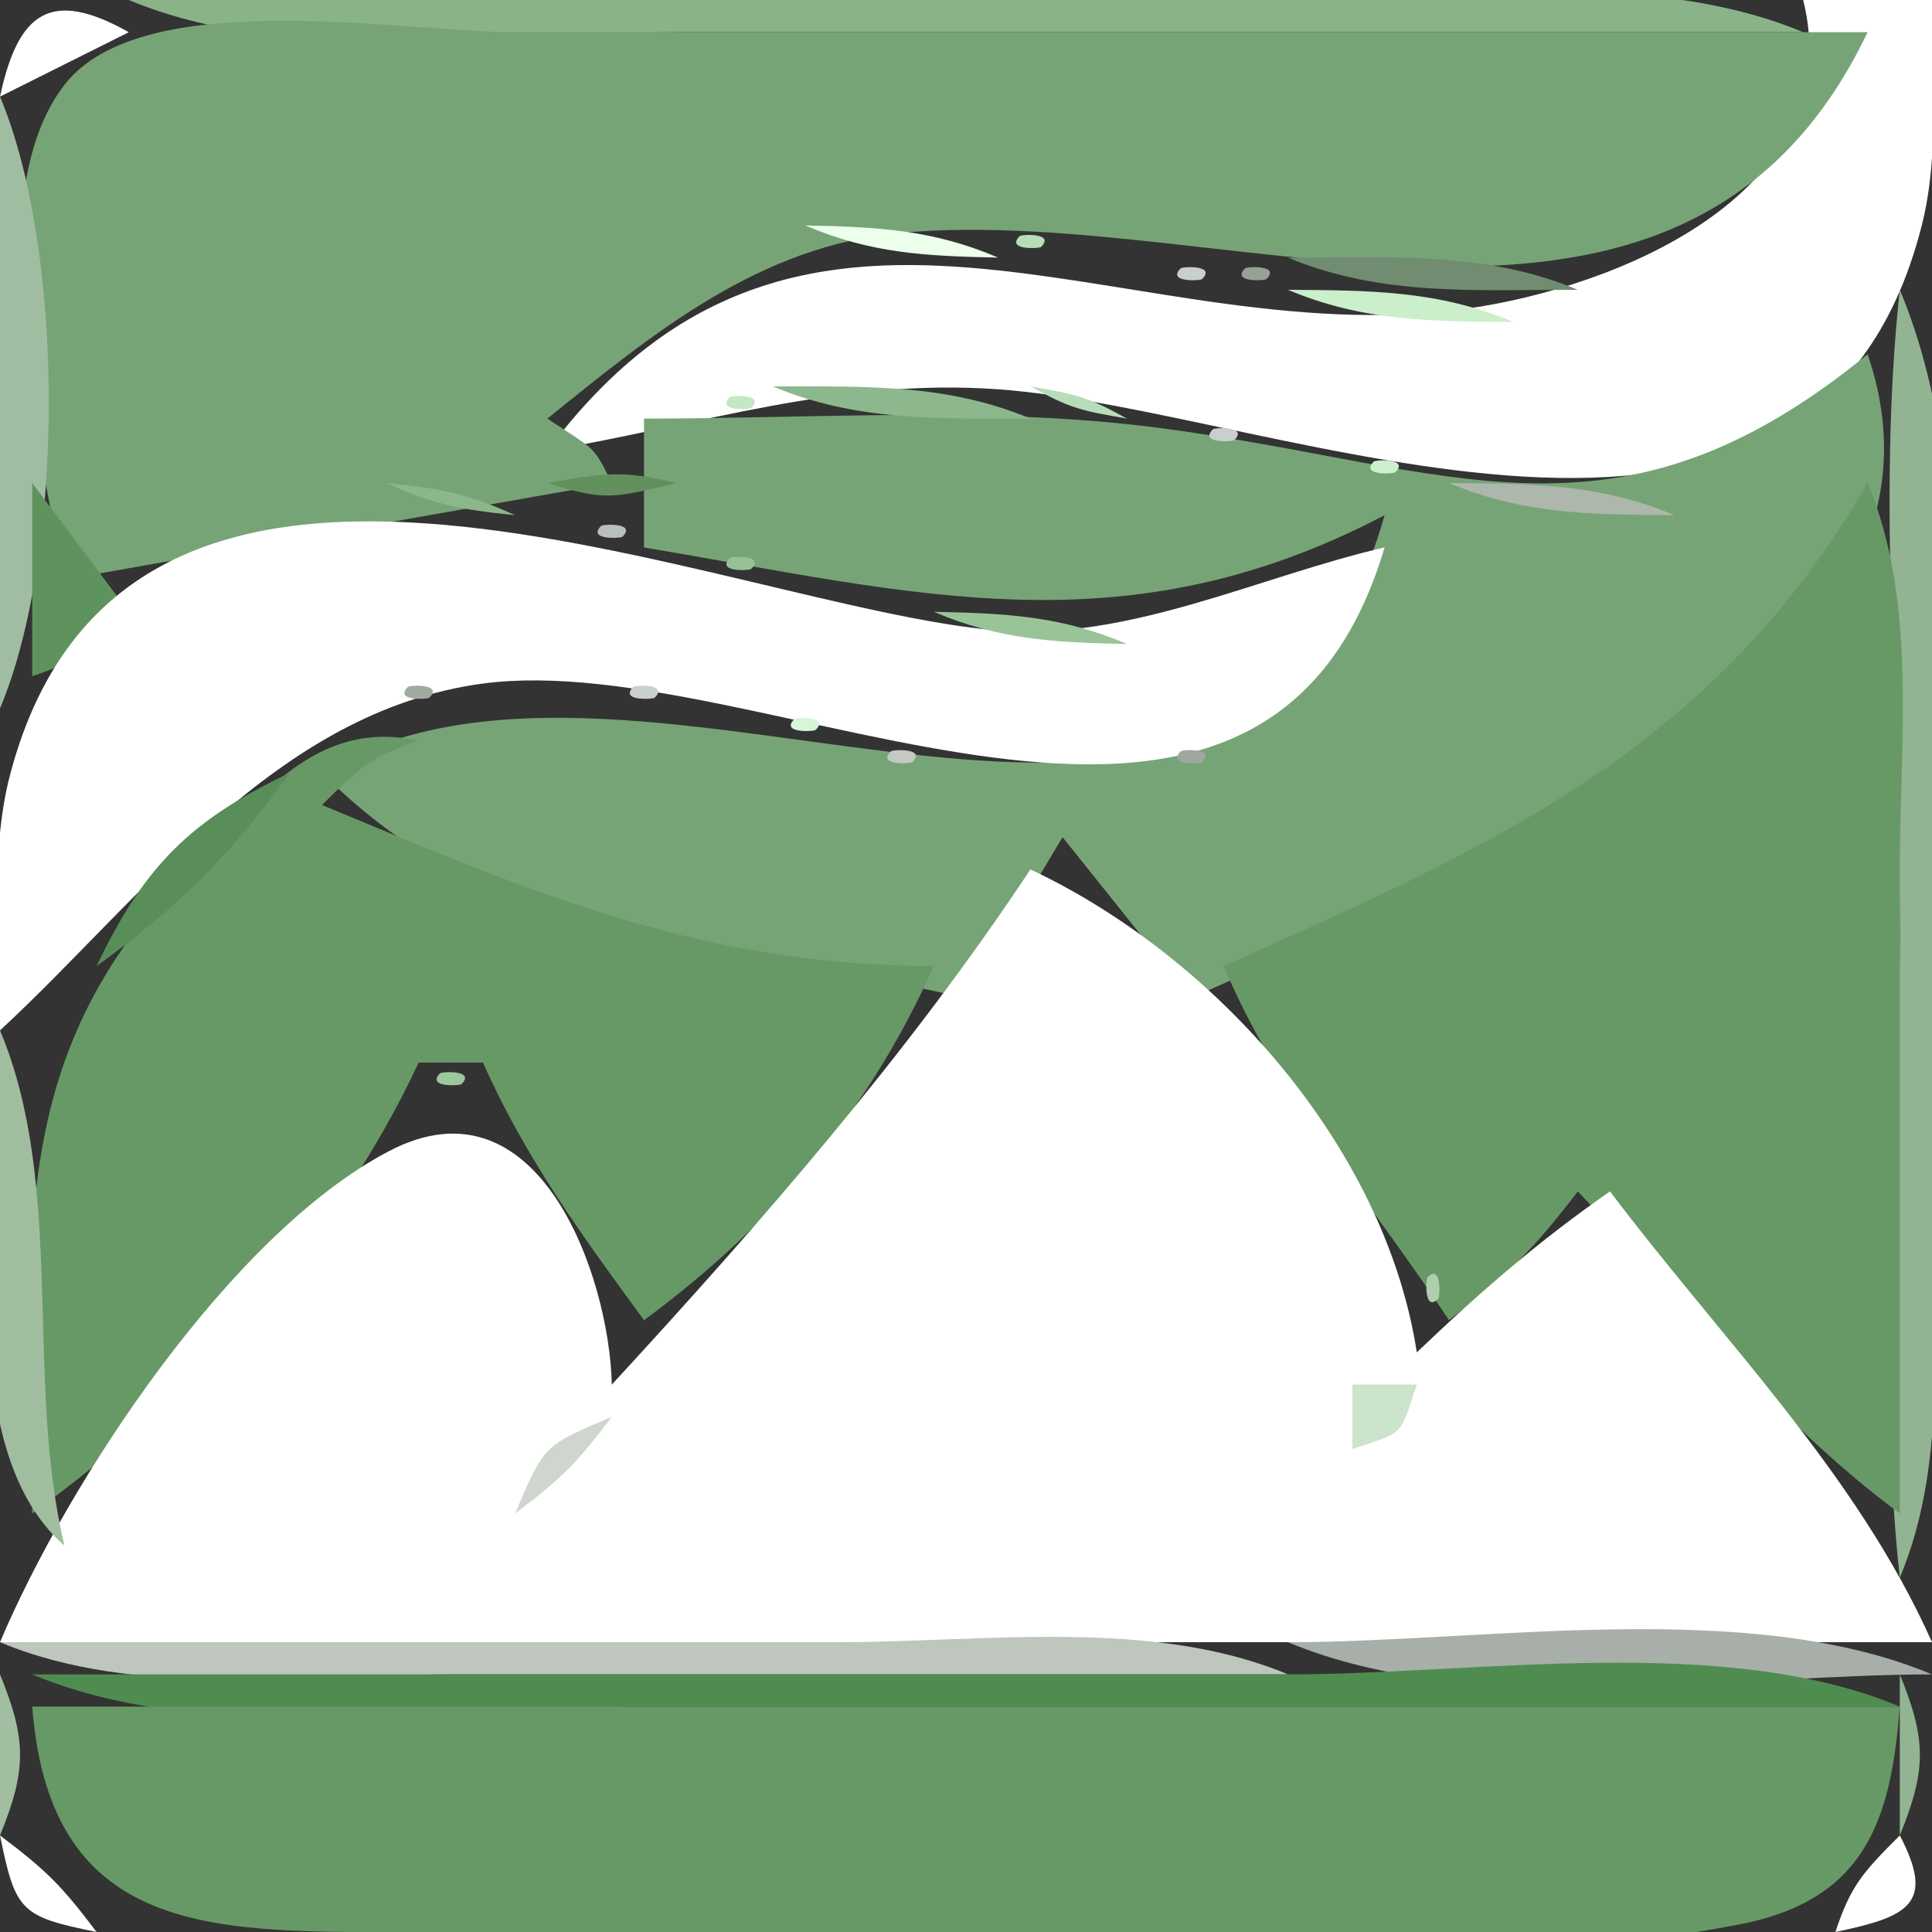 <?xml version="1.0" standalone="yes"?>
<svg xmlns="http://www.w3.org/2000/svg" width="60" height="60">
<rect width="100%" height="100%" fill="#333333" stroke="none"/>
<path style="fill:#ffffff; stroke:none;" d="M0 3L4 1C1.588 -0.355 0.568 0.351 0 3z"/>
<path style="fill:#8ab389; stroke:none;" d="M4 0C8.969 2.085 15.65 1 21 1L56 1C51.031 -1.085 44.35 0 39 0L4 0z"/>
<path style="fill:#ffffff; stroke:none;" d="M56 0C57.409 5.708 50.843 8.706 46 9.517C35.344 11.301 25.102 3.128 17 14C21.781 13.191 26.053 11.736 31 12.09C39.78 12.719 56.286 20.391 59.682 7.001C60.245 4.781 59.998 2.269 60 0L56 0z"/>
<path style="fill:#76a476; stroke:none;" d="M2 18L19 15C18.402 13.805 18.534 14.023 17 13C20.31 10.331 23.584 7.624 28 7.228C38.312 6.301 52.253 13.034 58 1L16 1C12.524 1 4.468 -0.478 2.028 2.603C-0.732 6.088 1.267 14.052 2 18z"/>
<path style="fill:#a1bda1; stroke:none;" d="M0 3L0 22C2.02 17.187 2.02 7.813 0 3z"/>
<path style="fill:#ccedcb; stroke:none;" d="M55 5L56 6L55 5z"/>
<path style="fill:#ebffeb; stroke:none;" d="M25 7C27.052 7.874 28.747 7.953 31 8C28.948 7.126 27.253 7.047 25 7z"/>
<path style="fill:#b6dfb6; stroke:none;" d="M31.667 7.333C31.222 7.778 32.278 7.722 32.333 7.667C32.778 7.222 31.722 7.278 31.667 7.333z"/>
<path style="fill:#aed7ae; stroke:none;" d="M52 7L53 8L52 7z"/>
<path style="fill:#b5bab4; stroke:none;" d="M22 8L23 9L22 8z"/>
<path style="fill:#c9cfcb; stroke:none;" d="M36.667 8.333C36.222 8.778 37.278 8.722 37.333 8.667C37.778 8.222 36.722 8.278 36.667 8.333z"/>
<path style="fill:#95a397; stroke:none;" d="M38.667 8.333C38.222 8.778 39.278 8.722 39.333 8.667C39.778 8.222 38.722 8.278 38.667 8.333z"/>
<path style="fill:#718c70; stroke:none;" d="M40 8C42.89 9.213 45.874 8.998 49 9C46.11 7.787 43.126 8.002 40 8z"/>
<path style="fill:#c9cfca; stroke:none;" d="M50 8L51 9L50 8z"/>
<path style="fill:#cbeecb; stroke:none;" d="M40 9C42.332 9.985 44.457 9.981 47 10C44.668 9.015 42.543 9.019 40 9z"/>
<path style="fill:#92b492; stroke:none;" d="M59 9C58.286 15.495 59 22.427 59 29C59 35.572 58.286 42.505 59 49C60.552 45.301 60 40.983 60 37C60 28.729 62.206 16.639 59 9z"/>
<path style="fill:#c2c6c3; stroke:none;" d="M19 10L20 11L19 10z"/>
<path style="fill:#b2d8b3; stroke:none;" d="M18 11L19 12L18 11z"/>
<path style="fill:#bec2bf; stroke:none;" d="M57 11L58 12L57 11z"/>
<path style="fill:#76a476; stroke:none;" d="M58 11C50.128 17.446 45.097 14.474 36 13.289C30.75 12.605 25.286 13 20 13L20 17C28.453 18.431 34.933 20.229 43 16C38.654 31.343 20.064 17.892 10 24C15.67 29.726 22.703 29.262 30 31L33 26L37 31C44.105 27.664 61.72 21.851 58 11z"/>
<path style="fill:#c5e7c4; stroke:none;" d="M22.667 12.333C22.222 12.778 23.278 12.722 23.333 12.667C23.778 12.222 22.722 12.278 22.667 12.333z"/>
<path style="fill:#8db78c; stroke:none;" d="M24 12C26.613 13.098 29.165 12.993 32 13C29.387 11.902 26.835 12.007 24 12z"/>
<path style="fill:#b7ddb8; stroke:none;" d="M32 12C33.248 12.685 33.548 12.749 35 13C33.752 12.315 33.452 12.251 32 12z"/>
<path style="fill:#a5cea5; stroke:none;" d="M56 12L57 13L56 12z"/>
<path style="fill:#c9cfca; stroke:none;" d="M37.667 13.333C37.222 13.778 38.278 13.722 38.333 13.667C38.778 13.222 37.722 13.278 37.667 13.333z"/>
<path style="fill:#a1aea2; stroke:none;" d="M55 13L56 14L55 13z"/>
<path style="fill:#61905d; stroke:none;" d="M17 15C18.809 15.574 19.069 15.465 21 15C19.341 14.594 18.758 14.691 17 15z"/>
<path style="fill:#cdefcd; stroke:none;" d="M42.667 14.333C42.222 14.778 43.278 14.722 43.333 14.667C43.778 14.222 42.722 14.278 42.667 14.333z"/>
<path style="fill:#a9d2a9; stroke:none;" d="M53 14L54 15L53 14z"/>
<path style="fill:#5e935d; stroke:none;" d="M1 15L1 21C2.416 20.528 2.814 20.186 4 19L1 15z"/>
<path style="fill:#8cb78b; stroke:none;" d="M12 15C13.506 15.683 14.315 15.826 16 16C14.494 15.317 13.685 15.174 12 15z"/>
<path style="fill:#adb7ab; stroke:none;" d="M45 15C47.331 15.985 49.457 15.981 52 16C49.668 15.015 47.543 15.019 45 15z"/>
<path style="fill:#679966; stroke:none;" d="M58 15C53.205 23.29 46.354 26.278 38 30C39.726 34.078 42.57 37.322 45 41C46.752 39.67 47.67 38.752 49 37C52.291 40.439 55.162 44.175 59 47L59 27C59 23.017 59.552 18.699 58 15z"/>
<path style="fill:#ffffff; stroke:none;" d="M0 32C4.451 27.885 8.559 22.086 15 21.228C23.725 20.067 39.166 29.922 43 17C39.112 17.899 35.047 19.916 31 19.582C22.409 18.872 4.014 10.059 0.318 24.04C-0.341 26.534 0 29.443 0 32z"/>
<path style="fill:#b9bfbb; stroke:none;" d="M18.667 16.333C18.222 16.778 19.278 16.722 19.333 16.667C19.778 16.222 18.722 16.278 18.667 16.333z"/>
<path style="fill:#c2c9c2; stroke:none;" d="M42 16L43 17L42 16z"/>
<path style="fill:#9fc79f; stroke:none;" d="M6 17L7 18L6 17z"/>
<path style="fill:#96c197; stroke:none;" d="M22.667 17.333C22.222 17.778 23.278 17.722 23.333 17.667C23.778 17.222 22.722 17.278 22.667 17.333z"/>
<path style="fill:#c2e9c3; stroke:none;" d="M40 17L41 18L40 17z"/>
<path style="fill:#99a999; stroke:none;" d="M4 18L5 19L4 18z"/>
<path style="fill:#adb4ad; stroke:none;" d="M37 18L38 19L37 18z"/>
<path style="fill:#add5ad; stroke:none;" d="M3 19L4 20L3 19z"/>
<path style="fill:#99c498; stroke:none;" d="M29 19C31.052 19.874 32.747 19.953 35 20C32.948 19.126 31.253 19.047 29 19z"/>
<path style="fill:#a0aa9f; stroke:none;" d="M12.667 21.333C12.222 21.778 13.278 21.722 13.333 21.667C13.778 21.222 12.722 21.278 12.667 21.333z"/>
<path style="fill:#cad0cb; stroke:none;" d="M19.667 21.333C19.222 21.778 20.278 21.722 20.333 21.667C20.778 21.222 19.722 21.278 19.667 21.333z"/>
<path style="fill:#679966; stroke:none;" d="M1 47C5.888 43.484 10.461 38.477 13 33L15 33C16.311 35.959 18.084 38.384 20 41C23.977 38.072 26.986 34.519 29 30C21.736 29.98 16.597 27.743 10 25C11.186 23.814 11.584 23.472 13 23C9.805 22.318 8.135 24.724 5.93 26.93C-0.064 32.927 1 39.001 1 47z"/>
<path style="fill:#d6f6d7; stroke:none;" d="M24.667 22.333C24.222 22.778 25.278 22.722 25.333 22.667C25.778 22.222 24.722 22.278 24.667 22.333z"/>
<path style="fill:#a1c7a3; stroke:none;" d="M39 22L40 23L39 22z"/>
<path style="fill:#b9c0b9; stroke:none;" d="M8 23L9 24L8 23z"/>
<path style="fill:#c4cac3; stroke:none;" d="M27.667 23.333C27.222 23.778 28.278 23.722 28.333 23.667C28.778 23.222 27.722 23.278 27.667 23.333z"/>
<path style="fill:#a0a79e; stroke:none;" d="M36.667 23.333C36.222 23.778 37.278 23.722 37.333 23.667C37.778 23.222 36.722 23.278 36.667 23.333z"/>
<path style="fill:#598d59; stroke:none;" d="M3 30C5.507 28.205 7.205 26.508 9 24C5.896 25.482 4.482 26.896 3 30z"/>
<path style="fill:#c6c8c7; stroke:none;" d="M33 26L34 27L33 26z"/>
<path style="fill:#ffffff; stroke:none;" d="M32 27C28.225 32.707 23.633 37.969 19 43C18.925 39.602 16.71 33.319 12.075 35.752C7.137 38.343 2.114 46.008 0 51L60 51C57.649 45.725 53.46 41.591 50 37C47.794 38.532 45.945 40.138 44 42C43.02 35.625 37.745 29.701 32 27z"/>
<path style="fill:#b2d8b3; stroke:none;" d="M34 27L35 28L34 27z"/>
<path style="fill:#cdcecc; stroke:none;" d="M31 28L32 29L31 28z"/>
<path style="fill:#afb8ad; stroke:none;" d="M35 28L36 29L35 28z"/>
<path style="fill:#b0b9af; stroke:none;" d="M2 29L3 30L2 29z"/>
<path style="fill:#a2cca6; stroke:none;" d="M30 29L31 30L30 29z"/>
<path style="fill:#c6e6c4; stroke:none;" d="M1 30L2 31L1 30z"/>
<path style="fill:#a1bda0; stroke:none;" d="M0 32C0 36.601 -1.663 44.8 2 48C0.761 42.794 2.04 36.861 0 32z"/>
<path style="fill:#9cc89a; stroke:none;" d="M13.667 33.333C13.222 33.778 14.278 33.722 14.333 33.667C14.778 33.222 13.722 33.278 13.667 33.333z"/>
<path style="fill:#caeac9; stroke:none;" d="M27 33L28 34L27 33z"/>
<path style="fill:#aed7ae; stroke:none;" d="M39 33L40 34L39 33z"/>
<path style="fill:#cbcbc9; stroke:none;" d="M26 34L27 35L26 34z"/>
<path style="fill:#acb4ab; stroke:none;" d="M40 34L41 35L40 34z"/>
<path style="fill:#97c699; stroke:none;" d="M25 35L26 36L25 35z"/>
<path style="fill:#b5deb5; stroke:none;" d="M17 37L18 38L17 37z"/>
<path style="fill:#b1b9b0; stroke:none;" d="M18 38L19 39L18 38z"/>
<path style="fill:#b2dbb0; stroke:none;" d="M8 39L9 40L8 39z"/>
<path style="fill:#c7eac6; stroke:none;" d="M22 39L23 40L22 39z"/>
<path style="fill:#adcfac; stroke:none;" d="M44.333 39.667C44.278 39.722 44.222 40.778 44.667 40.333C44.722 40.278 44.778 39.222 44.333 39.667z"/>
<path style="fill:#c3e6c2; stroke:none;" d="M51 39L52 40L51 39z"/>
<path style="fill:#b7bdb7; stroke:none;" d="M7 40L8 41L7 40z"/>
<path style="fill:#c6cac7; stroke:none;" d="M21 40L22 41L21 40z"/>
<path style="fill:#c2c6c1; stroke:none;" d="M52 40L53 41L52 40z"/>
<path style="fill:#bcc3bb; stroke:none;" d="M19 41L20 42L19 41z"/>
<path style="fill:#88bd88; stroke:none;" d="M20 41L21 42L20 41z"/>
<path style="fill:#658963; stroke:none;" d="M44 41L45 42L44 41z"/>
<path style="fill:#8cc08f; stroke:none;" d="M53 41L54 42L53 41z"/>
<path style="fill:#859a85; stroke:none;" d="M19 42L20 43L19 42z"/>
<path style="fill:#93a993; stroke:none;" d="M43 42L44 43L43 42z"/>
<path style="fill:#93aa94; stroke:none;" d="M18 43L19 44L18 43z"/>
<path style="fill:#cce3cc; stroke:none;" d="M42 43L42 45C43.635 44.455 43.455 44.635 44 43L42 43z"/>
<path style="fill:#ced6cd; stroke:none;" d="M16 47C17.457 45.897 17.897 45.457 19 44C16.876 44.899 16.899 44.876 16 47z"/>
<path style="fill:#b7e0b7; stroke:none;" d="M56 45L57 46L56 45z"/>
<path style="fill:#d3d3d2; stroke:none;" d="M2 46L3 47L2 46z"/>
<path style="fill:#b6bcb6; stroke:none;" d="M57 46L58 47L57 46z"/>
<path style="fill:#d2d6d1; stroke:none;" d="M0 48L1 49L0 48z"/>
<path style="fill:#bec6be; stroke:none;" d="M0 51C4.215 52.769 9.464 52 14 52L40 52C35.785 50.231 30.535 51 26 51L0 51z"/>
<path style="fill:#a7afa8; stroke:none;" d="M40 51C45.715 53.398 53.831 52 60 52C54.285 49.602 46.169 51 40 51z"/>
<path style="fill:#a2bea0; stroke:none;" d="M0 52L0 57C0.83 54.969 0.83 54.031 0 52z"/>
<path style="fill:#4f8c50; stroke:none;" d="M1 52C6.462 54.292 14.113 53 20 53L59 53C53.538 50.708 45.887 52 40 52L1 52z"/>
<path style="fill:#93b493; stroke:none;" d="M59 52L59 57C59.83 54.969 59.83 54.031 59 52z"/>
<path style="fill:#679966; stroke:none;" d="M1 53C1.564 60.295 6.844 59.998 13 60C25.997 60.005 41.219 62.2 53.981 59.772C57.903 59.025 58.723 56.584 59 53L1 53z"/>
<path style="fill:#ffffff; stroke:none;" d="M0 57C0.482 59.364 0.636 59.518 3 60C1.897 58.543 1.457 58.103 0 57M59 57C57.814 58.186 57.472 58.584 57 60C59.251 59.527 60.118 59.14 59 57z"/>
<path style="fill:#b5d8b8; stroke:none;" d="M3 59L4 60L3 59z"/>
<path style="fill:#afd6ae; stroke:none;" d="M56 59L57 60L56 59z"/>
</svg>
